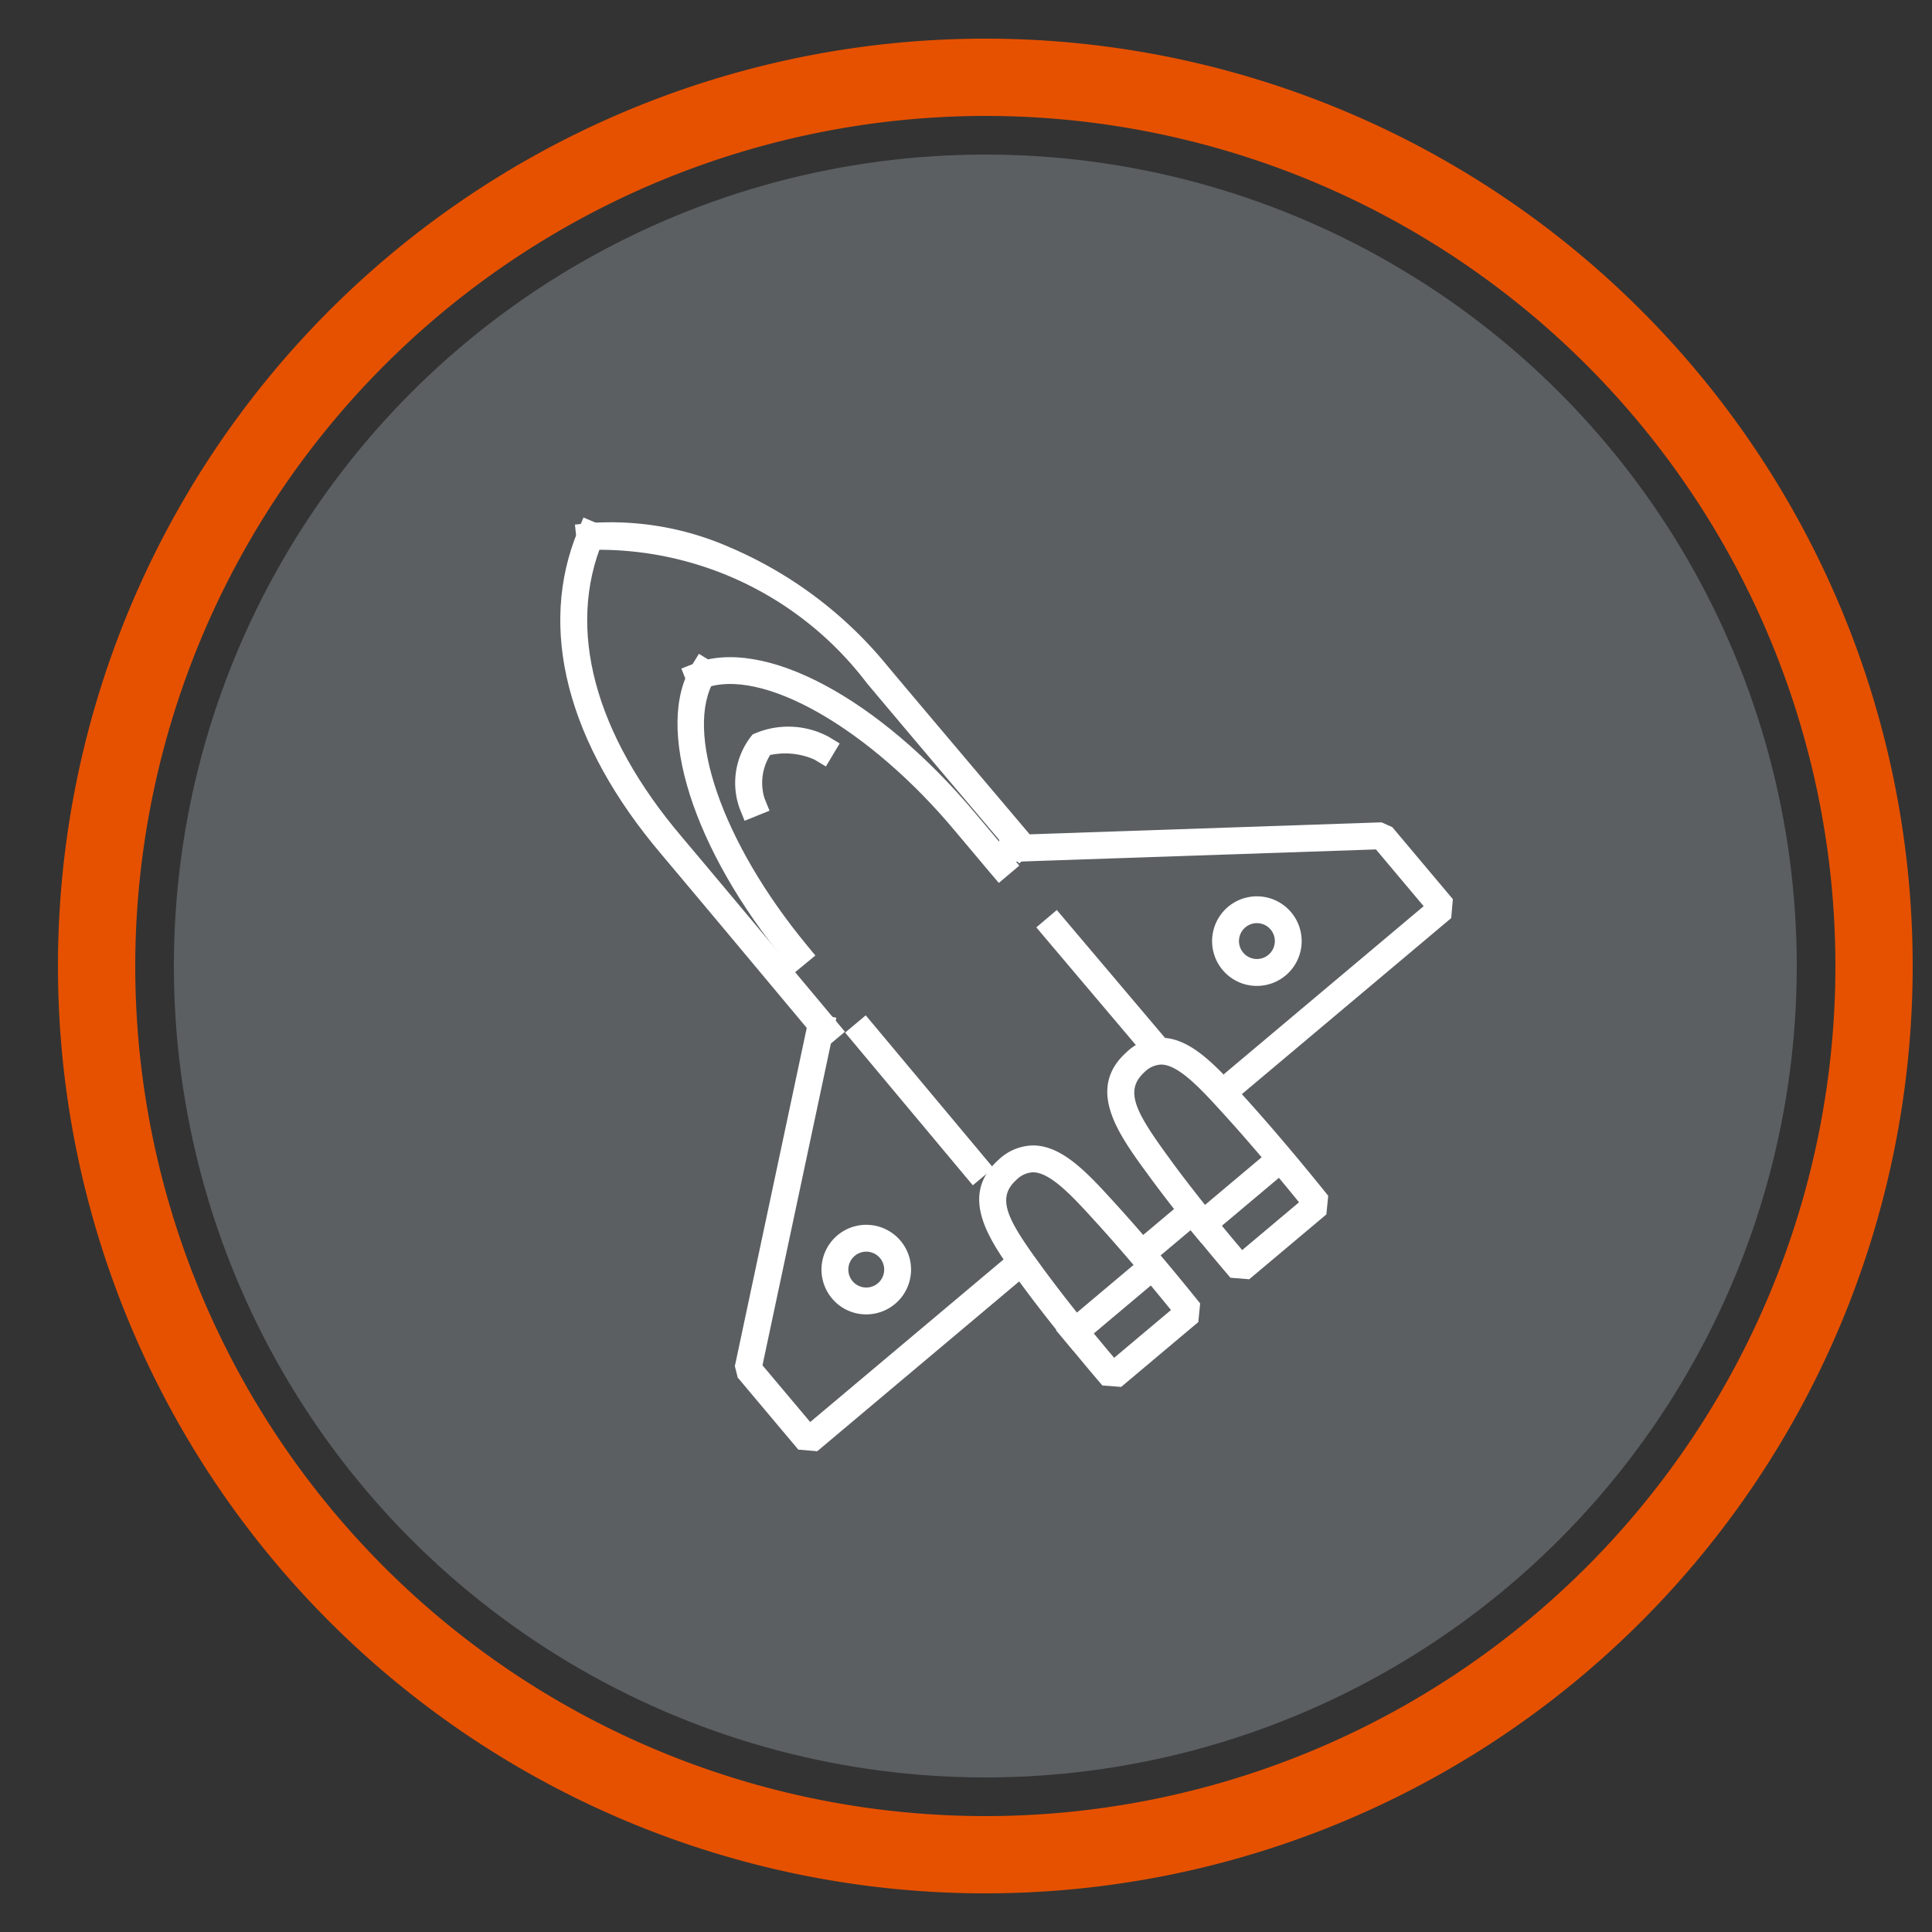 <svg xmlns="http://www.w3.org/2000/svg" width="50" height="50" viewBox="0 0 50 50"><rect x="0" y="0" width="50" height="50" fill="#333333" stroke="none"/><circle cx="25.5" cy="25" r="21" style="fill:#5b5f62"/><path d="M25.5,3a22,22,0,1,1-22,22,22.025,22.025,0,0,1,22-22m0-2a24,24,0,1,0,24,24,24,24,0,0,0-24-24Z" style="fill:#e65100"/><path d="M28.53,35.856c-.011-.013-1.17-1.351-2.107-2.631l-.03-.041c-.757-1.035-1.616-2.208-.557-3.163a1.325,1.325,0,0,1,.897-.377c.764,0,1.425.727,2.125,1.496l.029.032C29.951,32.34,31.049,33.72,31.06,33.733l-.048.482-1.996,1.678ZM28.373,31.64l-.029-.032c-.568-.624-1.154-1.269-1.611-1.269a.648.648,0,0,0-.431.198c-.537.484-.213,1.053.653,2.236l.03.041c.675.923,1.47,1.879,1.849,2.326l1.471-1.237C29.936,33.449,29.145,32.487,28.373,31.64Z" style="fill:#fff"/><path d="M31.845,33.068c-.012-.013-1.17-1.351-2.107-2.631l-.029-.04c-.758-1.035-1.617-2.208-.558-3.163a1.325,1.325,0,0,1,.896-.377c.764,0,1.425.726,2.124,1.495l.03.033c1.063,1.169,2.162,2.548,2.173,2.562l-.048.482-1.996,1.678Zm-.157-4.216-.03-.033c-.567-.624-1.154-1.268-1.61-1.268a.648.648,0,0,0-.431.198c-.537.485-.213,1.054.653,2.237l.029.041c.675.923,1.47,1.878,1.849,2.325l1.471-1.237C33.251,30.662,32.46,29.7,31.688,28.852Z" style="fill:#fff"/><rect x="30.48" y="30.497" width="3.294" height="0.695" transform="translate(-12.313 27.912) rotate(-40.058)" style="fill:#fff"/><rect x="27.165" y="33.284" width="3.294" height="0.695" transform="translate(-14.885 26.436) rotate(-40.063)" style="fill:#fff"/><rect x="29.123" y="31.663" width="1.886" height="0.695" transform="translate(-13.547 26.858) rotate(-40.056)" style="fill:#fff"/><path d="M25.849,22.85l.531-.448-.224-.266c-.404-.479-.728-.864-.892-1.06-2.508-3.008-5.513-4.613-7.307-3.901l-.323.128.256.646.323-.128c1.471-.583,4.273,1.008,6.517,3.701.165.197.489.583.894,1.063Z" style="fill:#fff"/><path d="M29.663,27.359l.53-.449-.225-.265s-1.194-1.409-2.393-2.828l-.225-.266L26.82,24l.224.266c1.2,1.419,2.393,2.828,2.393,2.828Z" style="fill:#fff"/><path d="M20.565,25.171l.536-.443L20.88,24.46c-2.194-2.658-3.195-5.551-2.381-6.88l.182-.296-.593-.363-.182.296c-.98,1.599.022,4.76,2.437,7.686Z" style="fill:#fff"/><path d="M25.176,30.675l.534-.446s-1.704-2.04-3.082-3.686l-.223-.266-.533.446.223.267C23.472,28.636,25.175,30.675,25.176,30.675Z" style="fill:#fff"/><path d="M26.376,22.346l.53-.449-.225-.265c-.741-.876-3.201-3.782-3.727-4.414a10.675,10.675,0,0,0-4.071-3.055,7.642,7.642,0,0,0-3.659-.624l-.345.038.077.691.345-.038a8.711,8.711,0,0,1,7.119,3.432c.527.634,2.989,3.542,3.73,4.418Z" style="fill:#fff"/><path d="M21.334,27.148l.533-.446-.223-.267c-1.565-1.874-3.528-4.221-3.99-4.765-2.276-2.677-3.003-5.407-2.047-7.686l.134-.321-.641-.269-.134.321c-1.062,2.533-.295,5.517,2.159,8.404.46.542,2.422,2.888,3.986,4.761Z" style="fill:#fff"/><polygon points="32.112 28.339 37.557 23.76 37.6 23.271 36.032 21.406 35.754 21.282 25.854 21.619 25.878 22.314 35.609 21.983 36.844 23.452 31.665 27.807 32.112 28.339" style="fill:#fff"/><polygon points="21.15 37.558 26.595 32.979 26.147 32.447 20.968 36.802 19.733 35.334 21.645 26.339 20.965 26.195 19.018 35.355 19.092 35.651 20.66 37.516 21.15 37.558" style="fill:#fff"/><path d="M31.641,25.102a1.159,1.159,0,1,1,.888.413A1.151,1.151,0,0,1,31.641,25.102ZM32.23,24a.464.464,0,1,0,.299-.109A.461.461,0,0,0,32.23,24Z" style="fill:#fff"/><path d="M21.532,33.603a1.159,1.159,0,1,1,.888.413A1.151,1.151,0,0,1,21.532,33.603Zm.588-1.101a.464.464,0,1,0,.299-.109A.462.462,0,0,0,22.12,32.502Z" style="fill:#fff"/><path d="M19.27,21.241l.645-.26-.13-.322a1.362,1.362,0,0,1,.146-1.119,1.874,1.874,0,0,1,1.145.117l.298.179.357-.596-.298-.179a2.209,2.209,0,0,0-1.955-.053A1.963,1.963,0,0,0,19.14,20.919Z" style="fill:#fff"/></svg>